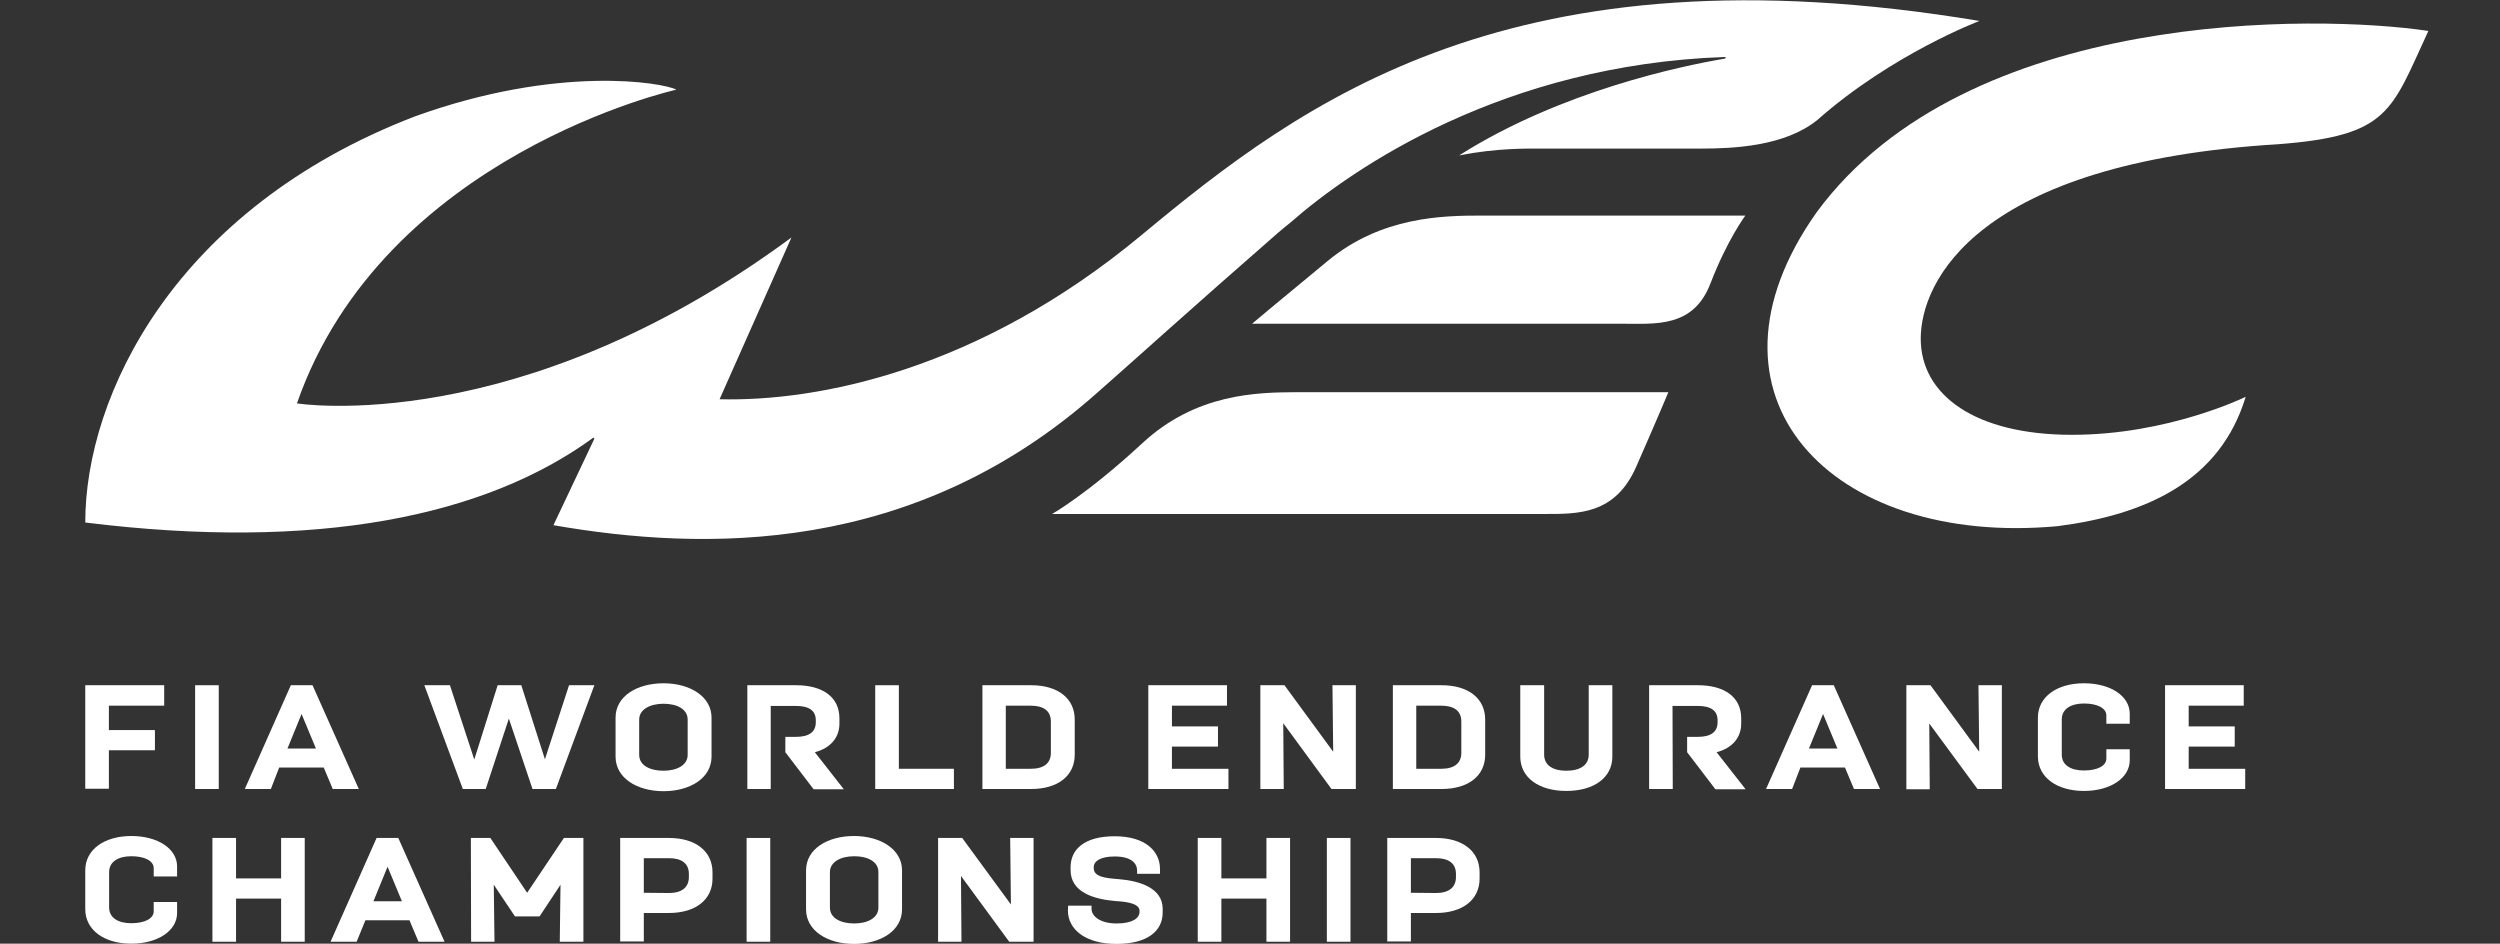 <?xml version="1.0" encoding="utf-8"?>
<!-- Generator: Adobe Illustrator 27.8.0, SVG Export Plug-In . SVG Version: 6.00 Build 0)  -->
<svg version="1.1" xmlns="http://www.w3.org/2000/svg" xmlns:xlink="http://www.w3.org/1999/xlink" x="0px" y="0px"
	 viewBox="0 0 1026.3 387.4" style="enable-background:new 0 0 1026.3 387.4;" xml:space="preserve">
<rect x="0" y="0" width="1026.3" height="387.4" fill="#333333" stroke="none"/>
<style type="text/css">
	.st0{display:none;}
	.st1{display:inline;}
	.st2{fill:#FFFFFF;}
	.st3{fill:#1D1D1B;}
</style>
<g id="ELMS" class="st0">
	<g id="Calque_1-2" class="st1">
		<g>
			<g>
				<path class="st2" d="M169.9,126.1l39.6-45.6H106.7h0H23.5l13.3,25.8L6.4,159.4c-6.6,11.6-7.4,24.1-2,33.4
					c4.7,8.1,13.5,12.7,24.1,12.7h119.9l39.7-45.7H62.6l19.5-33.8L169.9,126.1L169.9,126.1z"/>
				<path class="st2" d="M859.3,0c-26.1,0-55,16.9-68.8,40.2l-51.2,85c-20.2,33.8-42.1,34.9-42.2,34.9h-70.5L717.7,0H673
					c-7.5,0-15.4,2.3-22.7,6.7L545.6,68.8l-34.8-56.6C506,4.5,497.4,0,487,0h-51.5l13.4,26.1L372.6,160h-98.3L365.5,0H124.3l0,0
					c-15.8,0-33,10.6-41.6,25.8L71.3,45.7h211.8l-53.7,94.2l-1.5,2.5c-8.8,14.5-20.9,34.3-12.6,50.3c6.8,13.1,24.2,13,35.5,13h130
					c0,0,0,0,0,0c13.3,0,28.5-9.5,36-22.6l63.6-111.6l37.5,61.2l99.1-57l-74.2,130.3h142.5c36.3,0,75-20.8,92-49.4l64.9-107.5
					c1.4-2.4,4.5-4.3,7.1-4.3H967c12.7,0,26.4-6.8,35.9-17.7L1026.3,0H859.3z"/>
			</g>
			<g>
				<g>
					<path class="st2" d="M0.9,264.9h35.5v8.1H11.8v12.4h20.4v8H11.8v13.4h25.1v8.1h-36V264.9L0.9,264.9z"/>
					<path class="st2" d="M51.8,264.9h11v33.9c0,2.9,0.9,5.1,2.6,6.7s4.1,2.4,7.1,2.4s5.3-0.8,7.1-2.4c1.7-1.6,2.6-3.8,2.6-6.7
						v-33.9h11v34.8c0,4.9-1.9,8.8-5.7,11.8c-3.8,3-8.8,4.4-15,4.4s-11.2-1.5-15-4.4c-3.8-3-5.7-6.9-5.7-11.8L51.8,264.9L51.8,264.9
						z"/>
					<path class="st2" d="M121.1,314.9h-11v-50.1h22c6.1,0,10.8,1.4,14.3,4.1c3.5,2.7,5.2,6.6,5.2,11.5v2.6c0,3.5-0.9,6.4-2.8,8.9
						c-1.9,2.4-4.5,4.1-8,5.1l12.7,17.9h-12.7l-13.6-19.5v-4.8h5c2.8,0,4.9-0.7,6.3-2c1.4-1.4,2.1-3.5,2.1-6.4v-0.9
						c0-5.5-2.9-8.3-8.6-8.3h-11L121.1,314.9L121.1,314.9z"/>
					<path class="st2" d="M166.5,280.1c0-2.4,0.6-4.7,1.7-6.7s2.7-3.8,4.6-5.2c2-1.4,4.3-2.5,6.9-3.2c2.6-0.7,5.4-1.1,8.4-1.1
						c2.2,0,4.5,0.2,6.9,0.8s4.9,1.5,7.3,2.9c2.4,1.4,4.3,3.3,5.5,5.5c1.2,2.3,1.9,4.6,1.9,7v19.5c0,3-0.9,5.9-2.8,8.5
						c-1.9,2.6-4.6,4.5-8,5.9c-3.4,1.3-7,2-10.7,2s-7.3-0.7-10.8-2c-3.4-1.3-6.1-3.3-8-5.9c-1.9-2.6-2.8-5.4-2.8-8.5L166.5,280.1
						L166.5,280.1z M177.6,298.8c0,1.4,0.3,2.8,1,4.2c0.7,1.4,1.9,2.5,3.6,3.4c1.8,0.9,3.7,1.4,5.9,1.4c1.4,0,2.9-0.2,4.5-0.8
						c1.6-0.5,3-1.5,4.2-2.9c1.2-1.4,1.8-3.2,1.8-5.4V281c0-2.8-1-5-3-6.6s-4.5-2.4-7.5-2.4s-5.5,0.8-7.5,2.4c-2,1.6-3,3.8-3,6.6
						L177.6,298.8L177.6,298.8z"/>
					<path class="st2" d="M226.3,264.9h21.9c6,0,10.8,1.5,14.3,4.4c3.5,2.9,5.3,6.9,5.3,11.8v3.2c0,5-1.8,8.9-5.3,11.8
						c-3.5,2.9-8.3,4.4-14.3,4.4h-11v14.4h-11L226.3,264.9L226.3,264.9z M248.2,292.5c2.7,0,4.9-0.8,6.4-2.4s2.3-3.9,2.3-6.8V282
						c0-2.9-0.8-5.1-2.3-6.6s-3.6-2.3-6.4-2.3h-11v19.5L248.2,292.5L248.2,292.5z"/>
					<path class="st2" d="M283.7,264.9h35.5v8.1h-24.5v12.4H315v8h-20.4v13.4h25.1v8.1h-36L283.7,264.9L283.7,264.9z"/>
					<path class="st2" d="M364.9,302.8h-18.7l-4.2,12.1H330l20.5-50.1h10l20.7,50.1h-12L364.9,302.8L364.9,302.8z M348.8,295.1h13.4
						l-6.8-19.2L348.8,295.1z"/>
					<path class="st2" d="M393.6,264.9h11.1l21.3,32.8l-0.3-32.8h10.9v50.1h-11.3l-21.1-32.6l0.3,32.6h-10.9L393.6,264.9
						L393.6,264.9z"/>
					<path class="st2" d="M0,369.6h10.8v1.1c0,1.6,0.6,3.1,1.7,4.5s2.5,2.5,4.2,3.1c1.7,0.6,3.4,0.9,5.1,0.9c3.1,0,5.6-0.6,7.4-1.9
						c1.8-1.3,2.6-3,2.6-5v-0.5c0-3.4-3.5-5.4-10.6-6c-6.7-0.6-11.8-2.2-15.1-4.6c-3.3-2.5-5-5.7-5-9.8v-1.5c0-2.1,0.4-4,1.2-5.8
						s2-3.3,3.6-4.6c1.6-1.3,3.7-2.3,6.2-3c2.5-0.7,5.5-1.1,8.8-1.1c2.5,0,5,0.3,7.5,0.9c2.5,0.6,4.7,1.5,6.6,2.8
						c1.9,1.3,3.5,3,4.7,5c1.2,2,1.8,4.4,1.8,7v2.1H30.7V352c0-1.7-0.4-3.2-1.3-4.6c-0.9-1.4-2.1-2.4-3.6-3s-3.2-0.9-4.9-0.9
						c-2.2,0-4,0.4-5.4,1.1c-1.5,0.7-2.4,1.6-2.9,2.6c-0.5,1-0.7,1.9-0.7,2.8v0.5c0,1.5,0.4,2.7,1.2,3.5s2,1.6,3.5,2
						c1.5,0.5,3.6,0.8,6.1,1c4.1,0.3,7.5,1,10.4,2.1s5.2,2.6,6.9,4.5s2.5,4.3,2.5,7.1v1.7c0,2.2-0.4,4.1-1.2,5.7s-1.8,3-3.2,4.2
						c-1.3,1.2-3.4,2.4-6.1,3.3c-2.7,1-6.2,1.5-10.4,1.5c-2.5,0-4.9-0.2-7.1-0.7c-2.2-0.5-4.1-1.1-5.9-2c-1.7-0.9-3.2-1.9-4.4-3
						c-1.3-1.2-2.3-2.6-3.2-4.3S0,373.8,0,371.6L0,369.6L0,369.6z"/>
					<path class="st2" d="M58.7,336.4h35.5v8.1H69.7V357h20.4v8H69.7v13.4h25.1v8.1h-36V336.4L58.7,336.4z"/>
					<path class="st2" d="M120.8,386.4h-11v-50.1h22c6.1,0,10.8,1.4,14.3,4.1s5.2,6.6,5.2,11.5v2.6c0,3.5-0.9,6.4-2.8,8.9
						c-1.9,2.4-4.5,4.1-8,5.1l12.7,17.9h-12.7L127,367v-4.8h5c2.8,0,4.9-0.7,6.3-2c1.4-1.4,2.1-3.5,2.1-6.4v-0.9
						c0-5.5-2.9-8.3-8.6-8.3h-11L120.8,386.4L120.8,386.4z"/>
					<path class="st2" d="M168,336.4h11v50.1h-11V336.4z"/>
					<path class="st2" d="M196,336.4h35.4v8.1h-24.5V357h20.4v8h-20.4v13.4H232v8.1H196L196,336.4L196,336.4z"/>
					<path class="st2" d="M246.2,369.6H257v1.1c0,1.6,0.6,3.1,1.7,4.5c1.1,1.5,2.5,2.5,4.2,3.1c1.7,0.6,3.4,0.9,5.1,0.9
						c3.1,0,5.6-0.6,7.4-1.9c1.8-1.3,2.6-3,2.6-5v-0.5c0-3.4-3.5-5.4-10.6-6c-6.7-0.6-11.8-2.2-15.1-4.6c-3.3-2.5-5-5.7-5-9.8v-1.5
						c0-2.1,0.4-4,1.2-5.8s2-3.3,3.6-4.6c1.6-1.3,3.7-2.3,6.2-3c2.5-0.7,5.5-1.1,8.8-1.1c2.5,0,5,0.3,7.5,0.9
						c2.5,0.6,4.6,1.5,6.6,2.8c1.9,1.3,3.5,3,4.7,5s1.8,4.4,1.8,7v2.1H277V352c0-1.7-0.4-3.2-1.3-4.6c-0.9-1.4-2.1-2.4-3.6-3
						s-3.2-0.9-4.9-0.9c-2.2,0-4,0.4-5.4,1.1c-1.5,0.7-2.4,1.6-2.9,2.6c-0.5,1-0.7,1.9-0.7,2.8v0.5c0,1.5,0.4,2.7,1.2,3.5
						s2,1.6,3.5,2c1.5,0.5,3.6,0.8,6.1,1c4,0.3,7.5,1,10.5,2.1s5.2,2.6,6.9,4.5c1.7,1.9,2.5,4.3,2.5,7.1v1.7c0,2.2-0.4,4.1-1.2,5.7
						s-1.8,3-3.2,4.2c-1.3,1.2-3.4,2.4-6.1,3.3c-2.7,1-6.2,1.5-10.4,1.5c-2.5,0-4.9-0.2-7.1-0.7c-2.2-0.5-4.1-1.1-5.9-2
						c-1.7-0.9-3.2-1.9-4.4-3c-1.3-1.2-2.3-2.6-3.2-4.3s-1.3-3.6-1.3-5.8L246.2,369.6L246.2,369.6z"/>
				</g>
				<path class="st2" d="M881,330.2H473.8v-81.9h474.8l-28.5,57.6C912.8,320.8,897.6,330.2,881,330.2L881,330.2z"/>
				<g>
					<polygon points="536.1,263.1 522.4,263.1 522.4,315.3 560.1,315.3 560.1,304.5 536.1,304.5 					"/>
					<polygon points="584,294.2 604.1,294.2 604.1,283.4 584,283.4 584,274 608.2,274 608.2,263.1 570.4,263.1 570.4,315.3 
						608.7,315.3 608.7,304.5 584,304.5 					"/>
					<polygon points="673.4,289.6 658.2,263.1 647.1,263.1 647.1,315.3 660.7,315.3 660.5,291.7 666.7,302.8 679.3,302.8 
						686.3,290.7 686,315.3 699.7,315.3 699.7,263.1 688.6,263.1 					"/>
					<path d="M729.5,263.1l-21.4,52.1h15l4.1-11.9h16.3l4.3,11.9h15l-21.6-52.1H729.5L729.5,263.1z M740,292.9h-9.2l4.6-13.1
						L740,292.9z"/>
					<polygon points="803.4,292 784.6,263.1 771.5,263.1 771.5,315.3 785.1,315.3 784.8,286.7 803.3,315.3 816.7,315.3 816.7,263.1 
						803.1,263.1 					"/>
					<path d="M871.7,290.6L871.7,290.6c-1.8-2-4.3-3.7-7.4-4.8c-3-1.1-6.6-1.9-10.7-2.2c-2.3-0.2-4.2-0.5-5.7-0.9
						c-1.3-0.4-2.2-0.9-2.9-1.6c-0.6-0.6-0.8-1.4-0.8-2.5V278c0-0.6,0.2-1.3,0.6-2.1c0.3-0.7,1.1-1.3,2.2-1.9
						c1.2-0.6,2.8-0.9,4.7-0.9c1.5,0,3,0.2,4.3,0.8c1.2,0.5,2.1,1.2,2.8,2.3c0.7,1.2,1,2.4,1,3.8v2.6h13.4v-3.5
						c0-2.8-0.7-5.4-1.9-7.6c-1.3-2.2-3-4-5-5.4c-2-1.4-4.4-2.4-7-3c-2.5-0.6-5.1-0.9-7.7-0.9c-3.4,0-6.4,0.4-9,1.1
						c-2.7,0.8-4.9,1.8-6.7,3.2c-1.8,1.4-3.1,3.1-4,5c-0.9,1.9-1.3,4-1.3,6.3v1.5c0,4.5,1.9,8.1,5.5,10.8c3.5,2.6,8.7,4.2,15.6,4.8
						c6.1,0.5,9.1,2,9.1,4.5v0.5c0,1.6-0.6,2.8-2,3.8c-1.5,1.1-3.6,1.6-6.4,1.6c-1.5,0-3.1-0.3-4.6-0.8c-1.4-0.5-2.6-1.3-3.5-2.5
						c-0.9-1.2-1.3-2.4-1.3-3.6v-2.6h-13.5v3.4c0,2.4,0.5,4.5,1.4,6.4c0.9,1.8,2.1,3.4,3.4,4.6c1.3,1.2,2.9,2.3,4.7,3.2
						c1.8,0.9,3.8,1.6,6.1,2.1c2.2,0.5,4.7,0.7,7.2,0.7c4.2,0,7.8-0.5,10.7-1.5c2.9-1,5-2.2,6.5-3.6c1.5-1.3,2.6-2.9,3.4-4.6
						c0.8-1.8,1.3-3.9,1.3-6.2v-1.7C874.5,295.5,873.6,292.8,871.7,290.6L871.7,290.6z"/>
				</g>
			</g>
		</g>
	</g>
</g>
<g id="ALMS" class="st0">
	<g id="asianLMS_series-gradient" transform="translate(0 0)" class="st1">
		<path id="Path_1" class="st2" d="M930.9,28.3c-10.9,5.8-23.2,10.1-35.5,12.3c-29.7,5.8-60.1,1.4-89.1-4.3
			c-31.2-5.8-62.3-13.8-94.2-14.5c-29.7-0.7-59.4,7.2-84.8,22.5c-5.8,2.9-10.9,6.5-16.7,10.1c-15.2,12.3-29,25.4-42,39.1
			c15.9-15.2,34.8-26.8,55.1-35.5c27.5-12.3,58.7-16.7,88.4-12.3C760,50.7,807,68.1,855.6,65.2c18.8-0.7,37.7-5.8,55.1-14.5
			c22.5-11.6,40.6-30.4,56.5-49.3C957,12.3,944.7,21,930.9,28.3z"/>
		<path id="Path_3" class="st2" d="M519.4,155.8c5.1,6.5,12.3,10.9,20.3,12.3c14.5-0.7,28.3-3.6,42-10.1l1.4-0.7
			c-4.3,1.4-9.4,2.2-13.8,2.2c-10.9,0.7-22.5-3.6-30.4-10.9l-2.2-2.2l0,0c-35.5-35.5-69.6,4.3-69.6,4.3c-2.9,2.9-5.8,6.5-8,9.4
			c2.2-2.2,4.3-4.3,7.2-6.5c2.2-1.4,4.3-2.9,6.5-4.3c5.1-2.9,9.4-5.1,15.2-6.5c10.1-2.2,21.7,0.7,29,8.7"/>
		<g id="Group_1" transform="translate(68.743 15.279)">
			<path id="Path_4" class="st2" d="M677,99.1c-20.3,2.2-39.8,5.8-59.4,10.1c-10.1,2.2-20.3,4.3-29.7,7.2
				c-25.4,6.5-50.7,15.2-75.4,26.8c32.6-10.9,66.7-19.6,100.7-24.6c54.3-8.7,109.4-10.9,163.7-8c0,0,36.2,0.7,98.5,6.5
				C759.6,94.7,712.5,95.4,677,99.1z"/>
		</g>
		<path id="Path_5" class="st2" d="M518.7,98.5c-7.2-0.7-14.5-1.4-21.7-0.7c-9.4,0.7-19.6,2.9-28.3,5.8
			c-28.3,10.1-52.9,27.5-72.5,49.3c23.9-17.4,47.8-29.7,75.4-32.6c14.5,0,28.3,0,42.7,1.4c14.5,0,28.3-5.8,38.4-15.9l16.7-13
			C555.6,104.3,519.4,98.5,518.7,98.5z"/>
		<g id="Group_3" transform="translate(0 11.678)">
			<g id="Group_2" transform="translate(0 32.175)">
				<path id="Path_6" class="st2" d="M91.9,287.7l-1.4,11.6c-1.4,8.7,2.9,13,10.9,13h14.5c5.1,0,7.2,2.2,5.8,7.2l-0.7,6.5
					c0,4.3-3.6,8-8,7.2c0,0,0,0-0.7,0H84.7l-1.4,8h30.4c8,0.7,14.5-4.3,15.2-12.3l2.2-13c1.4-8.7-2.9-12.3-10.9-12.3H105
					c-5.1,0-7.2-2.2-5.8-7.2l0.7-5.1c0-4.3,3.6-8,8-7.2h0.7h27.5l1.4-8.7h-29.7C99.9,274.6,93.4,280.4,91.9,287.7z"/>
				<path id="Path_7" class="st2" d="M164.4,284h26.8l0.7-8.7h-29c-8-0.7-14.5,5.1-15.2,13l-7.2,41.3c-2.2,8,2.9,12.3,10.9,12.3h29
					l1.4-8.7h-26.1c-5.1,0-7.2-2.2-6.5-7.2l2.2-13h33.3l2.2-8.7h-34.1l2.2-13C155.7,286.9,159.3,283.3,164.4,284
					C163.7,284,163.7,284,164.4,284z"/>
				<path id="Path_8" class="st2" d="M237.6,275.3h-34.1l-11.6,65.9h8.7l10.1-58h23.2c5.1,0,7.2,2.2,5.8,7.2l-1.4,8.7
					c0,4.3-3.6,8-8,7.2h-0.7h-17.4c-2.9,0-5.1,1.4-5.8,4.3c0,1.4,0,3.6,1.4,4.3l21.7,26.1h11.6l-22.5-26.1h10.9
					c10.9,0,15.9-4.3,17.4-13.8l2.2-13.8C250.6,279.7,245.5,275.3,237.6,275.3z"/>
				<path id="Path_9" class="st2" d="M252.1,341.3h8.7l11.6-65.9h-8.7L252.1,341.3z"/>
				<path id="Path_10" class="st2" d="M299.2,284H326l1.4-8.7h-29c-8-0.7-14.5,5.1-15.9,13l-7.2,41.3c-1.4,8.7,2.9,12.3,11.6,12.3
					h29l1.4-8.7h-26.8c-5.1,0-7.2-2.2-5.8-7.2l2.2-13h33.3l1.4-8.7h-33.3l2.2-13C290.5,286.9,294.1,284,299.2,284L299.2,284z"/>
				<path id="Path_11" class="st2" d="M335.4,287.7l-2.2,11.6c-1.4,8.7,2.9,13,10.9,13h14.5c5.1,0,7.2,2.2,5.8,7.2v6.5
					c0,4.3-3.6,8-8,7.2c0,0,0,0-0.7,0h-27.5l-1.4,8.7h30.4c8,0.7,14.5-5.1,15.2-12.3l2.2-13c1.4-8.7-2.9-12.3-10.9-12.3h-14.5
					c-5.1,0-7.2-2.2-5.8-7.2l0.7-5.1c0-4.3,3.6-8,8-7.2h0.7h27.5l0.7-9.4h-30.4C343.3,274.6,336.1,280.4,335.4,287.7z"/>
			</g>
			<path id="Path_12" class="st2" d="M123.1,280.9h52.2l4.3-23.9h-44.2c-5.1,0-7.2-2.9-5.8-9.4l13.8-79.7h-23.9l-16.7,90.6
				C100.6,272.9,109.3,280.9,123.1,280.9z"/>
			<path id="Path_13" class="st2" d="M199.2,190.3l-12.3,68.1c-2.2,14.5,5.8,21.7,19.6,21.7h51.4l4.3-23.9h-43.5
				c-5.1,0-7.2-2.9-5.8-9.4l2.2-11.6h50l4.3-23.9h-50l2.2-11.6c1.4-6.5,4.3-9.4,9.4-9.4h43.5l4.3-23.9h-51.4
				C212.9,167.1,200.6,177.3,199.2,190.3z"/>
			<path id="Path_14" class="st2" d="M415.8,280.9h23.9l17.4-97.8c2.2-10.9-6.5-15.9-15.9-15.9c-9.4,0-18.8,5.8-22.5,14.5
				l-31.2,58.7l-10.9-60.1c-0.7-8.7-8.7-15.2-17.4-14.5c-10.1-0.7-18.8,6.5-21,15.9l-17.4,97.8h23.2l12.3-68.8l10.9,57.2
				c2.2,10.9,6.5,13,13,13s11.6-2.2,17.4-13l31.2-57.2L415.8,280.9z"/>
			<path id="Path_15" class="st2" d="M474.5,280.9l9.4-19.6h34.8l2.9,19.6h25.4l-13-98.5c0-8.7-6.5-15.2-15.2-15.2H518
				c-9.4,0-18.1,6.5-21,15.2l-48.5,98.5H474.5z M512.2,203.4l4.3,34.1h-21L512.2,203.4z"/>
			<path id="Path_16" class="st2" d="M638.2,167.9l-11.6,65.9l-23.9-57.2c-3.6-8-8.7-10.9-13-10.9c-7.2,0-13.8,5.8-15.9,15.9
				l-17.4,98.5h23.9l10.1-59.4l18.8,43.5c7.2,15.9,13,17.4,17.4,17.4c9.4,0,15.2-5.8,17.4-17.4l18.8-96.4H638.2L638.2,167.9z"/>
			<path id="Path_17" class="st2" d="M696.9,201.2c1.4-6.5,4.3-9.4,9.4-9.4H752l4.3-23.9h-53.6c-13.8-0.7-25.4,8.7-27.5,21.7
				l-4.3,22.5c-2.9,9.4,2.9,19.6,12.3,22.5c2.2,0.7,5.1,0.7,7.2,0.7h23.9c5.1,0,7.2,2.9,5.8,9.4l-0.7,2.2c-1.4,6.5-4.3,9.4-9.4,9.4
				h-45.6l-4.3,23.9h53.6c13.8,0.7,25.4-8.7,27.5-21.7l4.3-23.9c2.9-9.4-2.9-19.6-12.3-22.5c-2.2-0.7-5.1-0.7-7.2-0.7H702
				C696.9,211.3,694.7,208.4,696.9,201.2L696.9,201.2z"/>
			<path id="Path_18" class="st2" d="M141.2,126.6h27.5l2.9,15.2h8.7l-10.9-62.3c-0.7-3.6-2.9-5.1-5.1-5.1c-2.2,0-5.1,1.4-7.2,5.8
				l-33.3,61.6h8.7L141.2,126.6z M161.5,87.4l5.8,31.2h-22.5L161.5,87.4z"/>
			<path id="Path_19" class="st2" d="M232.5,129.5l2.2-13c1.4-8.7-2.9-12.3-10.9-12.3h-14.5c-5.1,0-7.2-2.2-5.8-7.2l0.7-5.1
				c0-4.3,3.6-8,8-7.2h0.7h27.5l1.4-8.7h-30.4c-8-0.7-14.5,5.1-15.9,12.3l-2.2,11.6c-1.4,8.7,2.9,13,10.9,13h14.5
				c5.1,0,7.2,2.2,5.8,7.2l-1.4,6.5c0,4.3-3.6,8-8,7.2c0,0,0,0-0.7,0h-27.5l-1.4,8.7h30.4C224.5,142.5,231,137.4,232.5,129.5z"/>
			<path id="Path_20" class="st2" d="M262.2,75.8h-8.7l-11.6,65.9h8.7L262.2,75.8z"/>
			<path id="Path_21" class="st2" d="M267.3,141.8l8-15.2h27.5l2.9,15.2h8.7l-10.9-62.3c0-3.6-2.2-5.1-5.1-5.1s-5.1,1.4-7.2,5.8
				l-32.6,62.3h8.7V141.8z M296.3,87.4l5.8,31.2h-22.5L296.3,87.4z"/>
			<path id="Path_22" class="st2" d="M339.7,93.2l18.8,44.2c2.2,5.8,4.3,5.8,5.8,5.8c3.6,0,5.1-2.2,5.8-6.5L381,75.8h-8l-8.7,50.7
				l-21-48.5c-0.7-2.2-2.2-3.6-4.3-3.6c-2.9,0-5.1,2.2-5.8,5.8l-10.9,61.6h8.7L339.7,93.2z"/>
		</g>
	</g>
</g>
<g id="LMC" class="st0">
	<g id="Calque_1-2_00000016036229400142557040000006740333725519970188_" class="st1">
		<g>
			<g>
				<polygon class="st2" points="49.1,283.8 29.7,283.8 29.7,366.8 88.8,366.8 88.8,352.1 49.1,352.1 				"/>
				<polygon class="st2" points="128.4,331.9 161.5,331.9 161.5,317.3 128.4,317.3 128.4,298.6 168.2,298.6 168.2,283.8 109,283.8 
					109,366.8 169.2,366.8 169.2,352.1 128.4,352.1 				"/>
				<path class="st2" d="M277.6,329.1c-0.3-0.5-25.7-44.8-26-45.3h-15.9v83H255l-0.4-43.5l12.9,22.8h19l14-24.4
					c0,1-0.5,44.2-0.5,45.1h19.4v-83h-15.9L277.6,329.1L277.6,329.1z"/>
				<path class="st2" d="M388.9,283.8h-17.4c-0.6,1.5-33.5,81.6-34.1,83h21.4l6.8-19.7H395l6.9,19.1l0.2,0.5h21.3
					C423.1,366.4,389.1,284.2,388.9,283.8L388.9,283.8z M390.1,333h-19.6l9.8-28L390.1,333L390.1,333z"/>
				<path class="st2" d="M494.2,335.3c-0.2-0.4-33.2-51.2-33.4-51.5h-19.3v83h19.3l-0.5-51.1c0.2,0.4,33,50.8,33.2,51.1H513v-83
					h-19.3L494.2,335.3L494.2,335.3z"/>
				<path class="st2" d="M592.8,321.1c-8.6-4.5-24.7-1.5-32.4-8.2c-10.7-20.3,31.7-21.6,27.3-0.1h19c4.4-33.7-51.5-41.1-65.2-15.9
					c-8.7,22.1,8.4,35.3,31.5,36.4c15.6,0.6,21.5,8.8,12.5,17.3c-9.4,6.8-30.8,2.1-28.7-12.7h-19.2c-3.8,34.6,55.4,41,69,15.4
					C612.3,340.6,607.1,325.2,592.8,321.1L592.8,321.1z"/>
				<path class="st2" d="M735.3,288.9c-19.1-13.2-58.9-7.6-59,20.4c1.2,14-4.9,42.6,9.8,51.7c20.4,15.7,64.7,6.5,59-24.9h-19.3v6.7
					c-1.6,16-31.7,13.8-29.9-3.1c1.2-7.6-3.3-33.9,4.1-39.1c10.7-8.4,29-2.9,25.8,12.9h19.3C745.9,304.2,744,294.3,735.3,288.9
					L735.3,288.9z"/>
				<path class="st2" d="M819.4,339.7c1.1,13.7-17.3,17.9-25.9,10.3c-7.9-4.6-2.5-58.6-4-66.3H770v57.5c0,18.4,16.6,27.4,34.5,27.2
					c18,0.2,34.3-8.8,34.4-27.2v-57.5h-19.4L819.4,339.7L819.4,339.7z"/>
				<path class="st2" d="M925.1,291.1c-11.2-11.3-45.2-6.3-60.2-7.3v83h19.4v-23.4c21,1.3,50-0.4,49.7-27.2
					C934.7,306.7,932.6,296.9,925.1,291.1L925.1,291.1z M884.3,298.7c12.9,0.1,32.5-3.5,30.3,16.1c1,17.7-18.9,13.8-30.3,14.1V298.7
					z"/>
			</g>
			<g>
				<polygon class="st2" points="866.8,193.3 48.7,193.3 42.1,211.3 860.2,211.3 				"/>
				<path class="st2" d="M530.1,85.7c-74.5,19.9-63.4,89.8,19.5,70.2L558,134c-50.1,13.9-49.7-27.4-6.5-29.6c3.2,0.1,11,0.2,14,7.1
					l10.6-25.4C557.9,81.6,539.6,83.8,530.1,85.7L530.1,85.7z M644.9,85l-9.6,26h-17.6l9.6-26h-33.4l-26.5,72.2h33.2l9.1-24.4h17.6
					l-9.1,24.4h33.3L678.1,85L644.9,85L644.9,85z M446.5,85l-26.6,72.2h35L481.5,85H446.5L446.5,85z M377,85l-25.5,38.8
					c6-52.6-0.1-36.1-47.7-38.8l-26.6,72.2h31.7l19.2-52.2l-4.1,52.2h28.2l34.5-51.3l-18.9,51.3h31.9L426.3,85L377,85L377,85z
					 M993.8,85l-18.2,49.5c2.4-57,11-49.5-48.1-49.5l-26.5,72.2h29.5l18.8-51.1l-2.2,51.1h49.5l26.6-72.2L993.8,85L993.8,85z
					 M871.7,85l-26.6,72.2h35L906.7,85H871.7z M723.9,103.9h39.9l7-18.9h-72.9l-26.6,72.2H745l7.2-19.5h-40.7l3-8h38l6.5-17.8h-38
					L723.9,103.9L723.9,103.9z M824.1,85h-34l-26.6,72.2h68.3l8.8-24h-34.2C806.4,133.2,824.1,85,824.1,85z"/>
				<path class="st3" d="M11.2,59.4c2.4,5.7,7.9,18.7,13.2,24.7c-6.3,7.7-5.9,21.6-0.1,30.6c0,0,0,0,0,0c0,0,0,0,0,0.1
					c-2.1,12.3,5,24.9,16.3,30.7c2.2,7.1,9.4,13.1,16.6,15.5c4,6.1,12,10.2,19.8,11.1c3.1,3.2,7.3,5.5,12,6.9
					c-0.8,6.1,0,10.8,1.2,14.3h173.2c0-5.8-1.5-11.7-4.8-16.8c2.8-17.8-11.3-35.8-29.3-37.1c-8.8-8.6-18.1-12.9-21.4-14.3
					c0.1-0.5,0.2-0.9,0.3-1.3c17.4-6.2,21.2-27.1,11.4-40.7c1.8-16-3.7-31.3-17.7-38c-2.9-10.8-23.9-11.9-29.1-1.9
					c-8.5,3.1-21.6,11-25.6,30.9c-12.8,9.1-14.4,28.3-3.6,39.6c-5.4,0-14.5,0.5-24.7,2.6c-8.1-5.6-19.1-8.2-28.2-4.8
					c-2.7-0.8-5.7-1.5-8.9-1.7c-1.4-4.5-3.8-8.6-7.2-11.7c0,0,0,0,0,0c-1-9.7-5.9-19.2-15.3-23.3c1.5-4.1,1.1-9.5,3-18.5
					c3.1-19.2,3.3-20.4,3.2-20.3c-1.1-13-18.2-7.2-19.2,3.3c-5.8-7.5-8.4-28.1-20.7-24.3c-5.1-4.6-14.2-0.6-13.7,6.5
					C7.4,22.6,5.7,28.4,7.1,32C4.8,35.7,3.9,40.5,11.2,59.4"/>
				<path class="st2" d="M257.9,193.3H251c2.2-2.6,4-5.6,5.3-8.8C257.4,187.3,257.9,190.3,257.9,193.3"/>
				<path class="st2" d="M145.1,119.2c0,0,2.5,0.2,4.1,0.8c0.8,0.2,13.4,9.7,10.7,5c-1.1-0.5-4.8-5.3-0.8-5.2
					c3.5,1,12.5,2.7,9.2,0.9c-13.6-3.1-28.6-12.6-26.4-28.1c0.6-7.3,6.9-15.1,13.8-16.8c2.2-0.8-1.4-1.4-1.7-1.4
					c-0.9-0.2-1-1.1-0.2-4c5.5-15.9,15.1-21,26.3-23.5c2.1-0.3,1.4-1.3-1.1-1.6c0,0-0.8,0-0.4-0.6c1.8-1.9,5-3,8.3-3.1
					c4.8-0.2,10.9,3.2,9.4,5.8c-1,0-1.7,0.4-0.4,1.1c7.8,3.3,18.3,7.5,18.5,30.7c0.1,15.5,0.1,15.5,0,0c-0.1,1.2-0.1,2.3-0.3,3.5
					c-1.1-0.1-1.6,0.3-0.8,1.1c9.4,8.7,7.8,28.2-3.8,33.4c-2,1.1-6.6,3.4-12.4,4.7c-1.2,0.3-0.6,1.8,4.9,1.7c3.4,0,1.9,3.8-1.1,5.5
					c-2.1,1.2-0.4,1.5,2.4,0.6c8.3,2.3,17.4,7.4,28.3,20.7c8.8,11.5,9.8,23.1-1,24.8c-27.4,3.4-70.8-3.8-100.3-16.2
					c5.7-12.3,3.4-27.9-6.1-38.2C133.2,119.3,140.7,119.1,145.1,119.2"/>
				<path class="st2" d="M248.7,156.8c7.7,11.1,5.4,27.4-4.9,36c0.1-5-0.8-10.9-4.4-15.5c8.7-7.7,5.1-18.2-3.7-30.8
					C240.9,148.5,245.5,152.1,248.7,156.8"/>
				<path class="st2" d="M120.4,125c21.3,23.1-6.9,60.4-34.1,47.1c26-2.9,35.3-42.2,13.2-56.6C107.2,115.5,115.1,118.9,120.4,125"/>
				<path class="st2" d="M101.2,124.5c17.7,23.3-10.4,54.3-34.3,38.2c22.1,0.4,37.5-28.3,22.6-45.9
					C94.5,118.4,98.3,120.9,101.2,124.5"/>
				<path class="st2" d="M82.6,124.9c0.4-2.3,0.6-4.5,0.6-6.7c21.8,22.8-14.6,54.7-34.8,30.2C64.1,152,79.8,141.2,82.6,124.9"/>
				<path class="st2" d="M74.3,106.3C74.3,106.3,74.3,106.3,74.3,106.3c17.7,35.9-37.3,53.9-44.6,15c0,0,0,0,0,0
					C44.4,135.2,72.5,123.5,74.3,106.3"/>
				<path class="st2" d="M11.6,35.2c3-2,5.1,1.3,5.5,5c1.1,8.1,4.9,13.5,5.1,13.7c5.7,1.8-2-5.3-2.7-14c-0.7-4.5-2.8-7.6-6.6-7.7
					c-0.8-2.1-2.2-4.3,0.9-5.8c2.6-0.5,4.2,0,6.7,8.2c2.2,7.5,8.5,19.8,8.8,13.1c0-0.1-4.6-7-6.5-13.8c-0.7-4.5-3.9-7.6-5.3-11
					c-2-4.3,4.3-6.8,5.7-2c0.5,0.9,9.8,23.9,10.5,24.7c0.8,0.8,2.2-0.2,1.8-1.3l-9.7-23.1c0.5-2.1,4.6-1.6,4.9-0.4
					c0,0,12.8,25.2,15.3,29.5c-1,1.7-2.9,5-1.3,4.3C50.8,50,49.9,35,57.5,33.8c1.5,0,2.6,0.7,2.6,1.5c0,0.3-3.1,19.8-3.1,19.8
					c-1.5,6.6-1.5,16.7-4.2,21.7l1,4.6c0,0,0,0,0,0c1,3.4,1.3,7.6,1.3,9.4c2.9-0.6,3.3-7.7,2-11.1c14.5,7.4,19.8,33.6-4.3,41.4
					c-18.7,6.2-34.8-18.6-24.1-33.4c0.7,0.4,1.5,0.8,2.2,1c0.5,2.8,2.3,12.4,8.3,11.4c0.8,0,3.4-0.1,2.5-1.5
					c-4.8-1.7-4.9-6.6-6.1-11.8c2.3-1.8,2.6-3.9-0.5-3.3C23.1,84.8,7.7,36.9,11.6,35.2"/>
				<path class="st2" d="M94.5,180.1c12.8,1.3,25.3-4.8,33.1-16.2c33.1,12.9,71.8,21.3,106.7,16.1c3.4,3.6,4.1,8.8,3.9,13.3H96.3
					C94.9,190.6,93.7,186.4,94.5,180.1"/>
				<path class="st3" d="M172.7,84.3c11.4,9.9,19.2-12.7,9.9-19C171.9,59.9,167.2,77.5,172.7,84.3L172.7,84.3z M172,75.9
					c-0.3-8.6,11.1-13.4,12.9-2.4c0.4,4.5-1.2,10.8-5.6,11.5c6.7-2.8,3.3-20.3-4.4-12.9c4.2,0.5,0.4,8.2-1.7,3.2
					c-0.9,2.8-0.4,6.6,1.2,8.5C172.5,82.2,171.8,78.7,172,75.9L172,75.9z M204.9,96.2c-0.8,0-0.7,0.6-0.3,0.9
					c-11.1,5-24.6,1.9-35.3-2.8l0,0c-1.6-0.5-2.2,1.8-0.7,2.3c2.9,1.4,6.1,2.1,8,4.8c10.5,10.7,18.3,3.2,28.7-2.4
					C205.6,102.2,207.9,96.4,204.9,96.2L204.9,96.2z M192.3,103.9c-4.8,1.4-10.3-0.1-13.7-3.9c5.8,1.4,11.9,2.2,17.8,1.6
					C195.2,102.6,193.8,103.4,192.3,103.9z M170.1,92.5c-1.6-2.1-7.1,2.6-4.5,3.8c1.2-1.3,0.8-2.4,3.8-2.9
					C169.8,93.2,170.3,92.9,170.1,92.5z M208.4,72.7c-10.4-19.3-25,18.2-6.7,16.7C208.5,87.9,209.7,78.4,208.4,72.7z M207,80.5
					c-0.7,3-2.2,6.7-5.2,7.3c6.4-2.9,3.1-20.2-4.4-12.8c4.1,0.5,0.4,8.2-1.7,3.2c-1,2.9-0.3,7.1,1.5,8.9c-3.1-2.8-3.1-7.9-1.6-12.1
					C200.1,64.8,209.5,72.4,207,80.5L207,80.5z"/>
			</g>
		</g>
	</g>
</g>
<g id="WEC">
	<g id="LOGO">
		<path class="st2" d="M524.5,95.7c1.7-1.5,3.5-2.9,5.2-4.3l0,0c26-22.8,87.8-64.8,178.2-68c0.7,0,0.8,0.6,0,0.7
			c-17.2,2.9-67.1,13.2-108.9,39.7c15.8-3.1,28.2-2.8,33.6-2.8H698c13.6,0,34.6-0.9,48-11.7c30.8-27.2,66.6-40.7,66.6-40.7
			C621.2-23.3,535.3,41.1,468.5,96.6c-66.8,55.5-132.8,68.3-173.1,67.3l29.5-66.4c-112.1,82.8-203,68.1-203,68.1
			C157.5,63.5,277.7,36.8,277.7,36.8c-5.6-2.9-48.5-10.3-107.4,11C71.7,85.7,35,162.4,35,214.5c95.1,11.8,164.2-2.5,208.4-34.7
			c0.4-0.3,0.7,0,0.5,0.5c-0.2,0.5-16.7,35.3-16.7,35.3c61.5,10.7,147.9,12.8,223.6-54.7C464.6,148.8,488.3,127.3,524.5,95.7
			L524.5,95.7z"/>
		<path class="st2" d="M545.2,107c-22.7,18.7-31.2,25.9-31.2,25.9h151.8c14,0,29.4,1.7,36.4-16.6c6.9-17.9,14.3-27.8,14.3-27.8
			H608.3C592.2,88.5,567.2,88.9,545.2,107L545.2,107z"/>
		<path class="st2" d="M469,181.9c-22.7,21-37.1,29.1-37.1,29.1h201.8c14,0,29.3,0.4,38-19.4c8.7-19.8,13.2-30.6,13.2-30.6H532
			C516,161.1,491,161.5,469,181.9L469,181.9z"/>
		<path class="st2" d="M745.8,87.1c-53.4,75.4,5.7,137.5,98.9,128.9c36.4-4.7,66.7-18.5,77.2-53.1c0,0-31.7,15.6-71.3,15.6
			s-62.1-16.2-62.1-39.5s22.9-72.3,146.8-79.8c45.7-3.5,46.3-13.6,61.6-46.5C951.4,5.9,807.5,3.3,745.8,87.1L745.8,87.1z"/>
		<path class="st2" d="M471.4,281.3h32.3v8.4h-22.6v8.5h18.9v8.3h-18.9v9.1h23.2v8.3h-32.9L471.4,281.3L471.4,281.3z"/>
		<path class="st2" d="M517.4,281.3h9.9l20,27.3l-0.3-27.3h9.6v42.6h-10l-19.8-27l0.2,27h-9.6V281.3L517.4,281.3z"/>
		<path class="st2" d="M571.8,281.3h20c11.1,0,17.9,5.5,17.9,14.1v14.4c0,8.6-6.8,14.1-17.9,14.1h-20V281.3L571.8,281.3z
			 M591.7,315.6c5.3,0,8.2-2.3,8.2-6.5v-12.9c0-4.3-2.9-6.5-8.2-6.5h-10.3v25.9L591.7,315.6L591.7,315.6z"/>
		<path class="st2" d="M624.2,281.3h9.7v28.5c0,4.3,3.5,6.6,9.1,6.6c5.7,0,9.2-2.3,9.2-6.6v-28.5h9.7v29.3c0,8.6-7.5,14.1-18.9,14.1
			c-11.3,0-18.9-5.5-18.9-14.1V281.3z"/>
		<path class="st2" d="M686.7,323.9H677v-42.6h20c11,0,17.8,4.9,17.8,13.6v2.2c0,5.5-3.5,10-10.1,11.7l11.9,15.2h-12.4l-11.6-15.2
			v-6.3h4.3c5.3,0,8.2-1.9,8.2-6v-0.8c0-4.1-2.9-5.9-8.2-5.9h-10.3L686.7,323.9L686.7,323.9z"/>
		<path class="st2" d="M735.7,323.9h-10.7l18.9-42.6h8.9l19,42.6h-10.7l-3.7-8.8h-18.3L735.7,323.9L735.7,323.9z M742.6,307.3h11.7
			l-5.9-14.2L742.6,307.3L742.6,307.3z"/>
		<path class="st2" d="M782.6,281.3h9.9l20,27.3l-0.3-27.3h9.6v42.6h-10L792,297l0.2,27h-9.6V281.3L782.6,281.3z"/>
		<path class="st2" d="M836.6,294.6c0-8.6,7.9-14.1,18.9-14.1c11,0,18.8,5.3,18.8,12.5v4.1h-9.6v-3.4c0-3-3.7-4.9-9.2-4.9
			c-5.4,0-9.1,2.3-9.1,6.5v14.5c0,4.3,3.7,6.5,9.1,6.5c5.5,0,9.2-1.9,9.2-4.9v-3.8h9.6v4.5c0,7.2-7.8,12.6-18.8,12.6
			c-11,0-18.9-5.5-18.9-14.2V294.6z"/>
		<path class="st2" d="M888.8,281.3h32.3v8.4h-22.6v8.5h18.9v8.3h-18.9v9.1h23.2v8.3h-32.9L888.8,281.3L888.8,281.3z"/>
		<path class="st2" d="M35,281.3h32.4v8.4H44.7v10h18.9v8.3H44.7v15.8H35L35,281.3L35,281.3z"/>
		<path class="st2" d="M80.1,281.3h9.7v42.6h-9.7V281.3L80.1,281.3z"/>
		<path class="st2" d="M111.2,323.9h-10.7l18.9-42.6h8.9l19,42.6h-10.7l-3.7-8.8h-18.3L111.2,323.9L111.2,323.9z M118,307.3h11.7
			l-5.9-14.2L118,307.3L118,307.3z"/>
		<path class="st2" d="M174.2,281.3h10.5l10,30.5l9.6-30.5h9.7l9.7,30.4l9.9-30.4H244l-15.8,42.6h-9.6l-9.7-28.9l-9.5,28.9H190
			L174.2,281.3L174.2,281.3z"/>
		<path class="st2" d="M252.7,294.6c0-8.8,8.8-14.1,19.7-14.1c10.8,0,19.7,5.4,19.7,14.1v16c0,8.8-8.8,14.2-19.7,14.2
			c-10.9,0-19.7-5.4-19.7-14.2V294.6z M262.4,309.9c0,4.3,4.4,6.5,10,6.5c5.5,0,9.9-2.3,9.9-6.5v-14.5c0-4.3-4.4-6.5-9.9-6.5
			c-5.5,0-10,2.3-10,6.5V309.9z"/>
		<path class="st2" d="M316.5,323.9h-9.7v-42.6h20c11,0,17.8,4.9,17.8,13.6v2.2c0,5.5-3.5,10-10.1,11.7l11.9,15.2h-12.4l-11.6-15.2
			v-6.3h4.3c5.3,0,8.2-1.9,8.2-6v-0.8c0-4.1-2.9-5.9-8.2-5.9h-10.3V323.9L316.5,323.9z"/>
		<path class="st2" d="M359.3,281.3h9.7v34.3h22.6v8.3h-32.3L359.3,281.3L359.3,281.3z"/>
		<path class="st2" d="M403.3,281.3h20c11.1,0,17.9,5.5,17.9,14.1v14.4c0,8.6-6.8,14.1-17.9,14.1h-20V281.3L403.3,281.3z
			 M423.2,315.6c5.3,0,8.2-2.3,8.2-6.5v-12.9c0-4.3-2.9-6.5-8.2-6.5h-10.3v25.9L423.2,315.6L423.2,315.6z"/>
		<path class="st2" d="M35,357.3c0-8.6,7.9-14.1,18.9-14.1c11,0,18.8,5.3,18.8,12.5v4.1h-9.6v-3.4c0-3-3.7-4.9-9.2-4.9
			c-5.4,0-9.1,2.3-9.1,6.5v14.5c0,4.3,3.7,6.5,9.1,6.5c5.5,0,9.2-1.9,9.2-4.9v-3.8h9.6v4.5c0,7.2-7.8,12.6-18.8,12.6
			c-11,0-18.9-5.5-18.9-14.2V357.3z"/>
		<path class="st2" d="M87.2,344h9.7v16.6h18.5V344h9.7v42.6h-9.7v-17.7H96.9v17.7h-9.7V344z"/>
		<path class="st2" d="M146.4,386.6h-10.7l18.9-42.6h8.9l19,42.6h-10.7l-3.7-8.8H150L146.4,386.6L146.4,386.6z M153.3,370H165
			l-5.9-14.2L153.3,370L153.3,370z"/>
		<path class="st2" d="M193.3,344h8l15.1,22.5l15.1-22.5h8v42.6h-9.7l0.3-23.4l-8.6,13h-10.1l-8.7-13l0.3,23.4h-9.6L193.3,344
			L193.3,344z"/>
		<path class="st2" d="M254.6,344h20c11,0,17.9,5.5,17.9,14.1v2.6c0,8.6-6.9,14.1-17.9,14.1h-10.3v11.7h-9.7L254.6,344L254.6,344z
			 M274.6,366.6c5.3,0,8.2-2.3,8.2-6.6v-1.2c0-4.3-2.9-6.5-8.2-6.5h-10.3v14.2L274.6,366.6L274.6,366.6z"/>
		<path class="st2" d="M306.5,344h9.7v42.6h-9.7V344z"/>
		<path class="st2" d="M330.9,357.3c0-8.8,8.8-14.1,19.7-14.1c10.8,0,19.7,5.4,19.7,14.1v16c0,8.8-8.8,14.2-19.7,14.2
			c-10.9,0-19.7-5.4-19.7-14.2V357.3z M340.7,372.6c0,4.3,4.4,6.5,10,6.5c5.5,0,9.9-2.3,9.9-6.5V358c0-4.3-4.4-6.5-9.9-6.5
			c-5.5,0-10,2.3-10,6.5V372.6z"/>
		<path class="st2" d="M385.1,344h9.9l20,27.3l-0.3-27.3h9.6v42.6h-10l-19.8-27l0.2,27h-9.6V344z"/>
		<path class="st2" d="M438.5,371.8h9.6v1.3c0,3,3.5,6,10.3,6c6.2,0,9.4-2,9.4-4.8v-0.4c0-2.7-4.2-3.7-9.9-4
			c-9.3-0.8-18.4-3.8-18.4-12.7v-1.2c0-7.3,5.6-12.7,18.1-12.7c12.8,0,18.6,6.3,18.6,13.4v2h-9.4v-1.3c0-3-2.4-5.8-9.2-5.8
			c-5.8,0-8.6,1.9-8.6,4.4v0.4c0,3.5,4.6,4.1,10.2,4.5c8.6,0.7,18.1,3.6,18.1,12.2v1.5c0,7.7-6.4,12.9-19,12.9s-19.9-5.9-19.9-13.7
			L438.5,371.8L438.5,371.8z"/>
		<path class="st2" d="M491.7,344h9.7v16.6h18.5V344h9.7v42.6h-9.7v-17.7h-18.5v17.7h-9.7L491.7,344L491.7,344z"/>
		<path class="st2" d="M544.7,344h9.7v42.6h-9.7V344z"/>
		<path class="st2" d="M569.5,344h20c11,0,17.9,5.5,17.9,14.1v2.6c0,8.6-6.9,14.1-17.9,14.1h-10.3v11.7h-9.7L569.5,344L569.5,344z
			 M589.5,366.6c5.3,0,8.2-2.3,8.2-6.6v-1.2c0-4.3-2.9-6.5-8.2-6.5h-10.3v14.2L589.5,366.6L589.5,366.6z"/>
	</g>
</g>
<g id="LES" class="st0">
	<g id="Calque_1-2_00000131355635144092579300000003174847050268439973_" class="st1">
		<g>
			<polygon class="st2" points="17.9,274.1 44.4,274.1 44.4,262.4 17.9,262.4 17.9,247.5 49.7,247.5 49.7,235.6 2.4,235.6 2.4,302 
				50.5,302 50.5,290.2 17.9,290.2 			"/>
			<path class="st2" d="M108.1,280.3c0,3.5-1.1,6.3-3.2,8.2c-2.1,2-5.1,3-8.8,3c-3.7,0-6.6-1-8.8-3c-2.1-1.9-3.2-4.7-3.2-8.2v-44.7
				H68.6v45.9c0,6.6,2.6,11.9,7.7,15.8c5.1,3.9,11.7,5.9,19.9,5.9s14.9-2,19.9-5.9c5-3.9,7.6-9.3,7.6-15.8v-45.9h-15.5L108.1,280.3
				L108.1,280.3z"/>
			<path class="st2" d="M195.9,271.9c2.5-3.3,3.8-7.3,3.8-11.9v-3.4c0-6.6-2.4-11.8-7-15.5c-4.6-3.6-11-5.4-19-5.4h-29.3V302H160
				v-54.5h13.7c7.1,0,10.5,3.3,10.5,10.1v1.2c0,3.6-0.9,6.2-2.6,7.9c-1.7,1.6-4.4,2.5-7.8,2.5h-7.1v7.1l18,25.7h18l-16.7-23.5
				C190.2,277.1,193.5,274.9,195.9,271.9L195.9,271.9z"/>
			<path class="st2" d="M265.2,239.1c-3.2-1.9-6.4-3.2-9.7-3.8c-7.5-1.5-14-1.2-20.1,0.5c-3.5,1-6.6,2.4-9.2,4.3
				c-2.6,1.9-4.7,4.2-6.2,6.9c-1.5,2.7-2.3,5.7-2.3,9v25.4c0,4.1,1.3,7.9,3.8,11.4c2.5,3.5,6.1,6.1,10.7,7.9
				c4.5,1.7,9.3,2.6,14.2,2.6c4.9,0,9.7-0.9,14.2-2.6c4.6-1.7,8.2-4.4,10.7-7.9c2.5-3.5,3.8-7.3,3.8-11.4V256c0-3.3-0.9-6.4-2.5-9.5
				C271,243.5,268.5,241,265.2,239.1L265.2,239.1z M252.1,290.4c-2,0.6-4,1-5.7,1c-2.7,0-5.2-0.6-7.4-1.7c-2.2-1.1-3.7-2.5-4.4-4.2
				c-0.8-1.7-1.2-3.5-1.2-5.2v-23.1c0-3.5,1.2-6.2,3.7-8.2c2.5-2,5.7-3,9.3-3s6.8,1,9.3,3c2.5,2,3.7,4.7,3.7,8.2v23.1
				c0,2.7-0.7,4.9-2.2,6.6C255.9,288.6,254.1,289.8,252.1,290.4L252.1,290.4z"/>
			<path class="st2" d="M324.6,235.6h-29.1V302H311v-18.7h13.6c7.9,0,14.3-2,19-5.9c4.7-3.9,7.1-9.3,7.1-15.9v-4.2
				c0-6.6-2.4-12-7.1-15.9C338.9,237.6,332.5,235.6,324.6,235.6L324.6,235.6z M311,247.5h13.6c3.4,0,6,1,7.8,2.8
				c1.8,1.9,2.8,4.6,2.8,8.2v1.9c0,3.6-0.9,6.4-2.8,8.3c-1.8,1.9-4.5,2.9-7.8,2.9H311V247.5L311,247.5z"/>
			<polygon class="st2" points="385.6,274.1 412.1,274.1 412.1,262.4 385.6,262.4 385.6,247.5 417.4,247.5 417.4,235.6 370.1,235.6 
				370.1,302 418.2,302 418.2,290.2 385.6,290.2 			"/>
			<path class="st2" d="M471.1,235.6h-13.9l-26.9,65.5L430,302h17.1l5.5-15.7h23.4l5.5,15.3l0.1,0.4h17l-27.3-66L471.1,235.6
				L471.1,235.6z M472,274.9h-15.7l7.8-22.4L472,274.9L472,274.9z"/>
			<polygon class="st2" points="555.2,276.7 528.5,235.6 513,235.6 513,302 528.4,302 528,261.1 554.3,301.7 554.5,302 570.2,302 
				570.2,235.6 554.8,235.6 			"/>
			<path class="st2" d="M668.8,265.4c-3.8-1.4-8.4-2.4-13.8-2.8c-3.2-0.2-5.8-0.7-7.8-1.3c-1.9-0.6-3.3-1.4-4.4-2.5
				c-1-1-1.4-2.4-1.4-4.2V254c0-1,0.3-2.1,0.9-3.3c0.6-1.2,1.7-2.2,3.5-3.1c1.8-0.9,4.1-1.3,6.8-1.3c2.1,0,4.2,0.4,6.1,1.1
				c1.9,0.7,3.3,1.9,4.4,3.6c1,1.7,1.6,3.6,1.6,5.7v2.1H680v-3.3c0-3.5-0.8-6.7-2.4-9.4c-1.6-2.7-3.7-5-6.3-6.7
				c-2.6-1.7-5.5-3-8.8-3.8c-3.2-0.8-6.5-1.1-9.8-1.1c-4.3,0-8.2,0.5-11.6,1.4c-3.4,1-6.2,2.3-8.3,4c-2.2,1.7-3.8,3.8-4.9,6.2
				c-1.1,2.4-1.6,5-1.6,7.8v1.9c0,5.5,2.3,9.9,6.8,13.2c4.4,3.3,11.1,5.3,20,6.1c8.8,0.7,13.2,3.1,13.2,7.2v0.6c0,2.5-1,4.4-3.2,6
				c-2.2,1.6-5.3,2.4-9.2,2.4c-2.1,0-4.3-0.4-6.5-1.1c-2.1-0.7-3.9-2-5.2-3.8c-1.4-1.8-2-3.6-2-5.5v-2.1h-15.3v3.2
				c0,2.9,0.6,5.6,1.7,7.9c1.2,2.3,2.6,4.2,4.3,5.8c1.7,1.6,3.7,2.9,5.9,4.1c2.3,1.1,4.9,2,7.8,2.6c2.9,0.6,6,0.9,9.3,0.9
				c5.5,0,10.1-0.7,13.7-1.9c3.6-1.3,6.4-2.8,8.2-4.5c1.8-1.7,3.2-3.6,4.3-5.7c1-2.2,1.6-4.7,1.6-7.7v-2.2c0-3.9-1.2-7.1-3.4-9.7
				C675.8,268.8,672.7,266.8,668.8,265.4L668.8,265.4z"/>
			<polygon class="st2" points="716.7,274.1 743.2,274.1 743.2,262.4 716.7,262.4 716.7,247.5 748.5,247.5 748.5,235.6 701.2,235.6 
				701.2,302 749.3,302 749.3,290.2 716.7,290.2 			"/>
			<path class="st2" d="M819.1,271.9c2.5-3.3,3.8-7.3,3.8-11.9v-3.4c0-6.6-2.4-11.8-7-15.5c-4.6-3.6-11-5.4-19-5.4h-29.2V302h15.5
				v-54.5h13.7c7.1,0,10.5,3.3,10.5,10.1v1.2c0,3.6-0.9,6.2-2.6,7.9c-1.7,1.6-4.4,2.5-7.8,2.5h-7.1v7.1l18,25.7h18l-16.7-23.5
				C813.4,277.1,816.7,274.9,819.1,271.9L819.1,271.9z"/>
			<rect x="843.2" y="235.6" class="st2" width="15.5" height="66.4"/>
			<polygon class="st2" points="895.1,274.1 921.6,274.1 921.6,262.4 895.1,262.4 895.1,247.5 927,247.5 927,235.6 879.6,235.6 
				879.6,302 927.8,302 927.8,290.2 895.1,290.2 			"/>
			<path class="st2" d="M998.2,271.4c-2.2-2.5-5.3-4.6-9.2-6c-3.8-1.4-8.5-2.4-13.8-2.8c-3.2-0.2-5.8-0.7-7.8-1.3
				c-1.9-0.6-3.3-1.4-4.3-2.5c-1-1-1.4-2.4-1.4-4.2V254c0-1,0.3-2.1,0.9-3.3c0.6-1.2,1.7-2.2,3.5-3.1c1.8-0.9,4.1-1.3,6.8-1.3
				c2.1,0,4.2,0.4,6.1,1.1c1.9,0.7,3.3,1.9,4.4,3.6c1,1.7,1.6,3.6,1.6,5.7v2.1h15.2v-3.3c0-3.5-0.8-6.6-2.4-9.4
				c-1.6-2.7-3.7-5-6.3-6.7c-2.6-1.7-5.5-3-8.8-3.8c-3.2-0.8-6.5-1.1-9.8-1.1c-4.3,0-8.2,0.5-11.6,1.4c-3.4,1-6.2,2.3-8.3,4
				c-2.2,1.7-3.8,3.8-4.9,6.2c-1.1,2.4-1.6,5-1.6,7.8v1.9c0,5.5,2.3,9.9,6.8,13.2c4.4,3.3,11.1,5.3,20,6.1
				c8.8,0.7,13.2,3.1,13.2,7.2v0.6c0,2.5-1,4.4-3.2,6c-2.2,1.6-5.3,2.4-9.2,2.4c-2.1,0-4.3-0.4-6.5-1.1c-2.1-0.7-3.8-2-5.2-3.8
				c-1.4-1.8-2-3.6-2-5.5v-2.1H945v3.2c0,2.9,0.6,5.6,1.7,7.9c1.1,2.3,2.6,4.2,4.3,5.8c1.7,1.6,3.7,2.9,5.9,4.1
				c2.3,1.1,4.9,2,7.8,2.6c2.9,0.6,6,0.9,9.3,0.9c5.5,0,10.1-0.7,13.7-1.9c3.6-1.3,6.4-2.8,8.2-4.5c1.8-1.7,3.2-3.6,4.3-5.7
				c1-2.2,1.6-4.7,1.6-7.7v-2.2C1001.7,277.2,1000.5,274,998.2,271.4L998.2,271.4z"/>
			<path class="st2" d="M41.8,164.3l2.7,2.9h168.4l-9.7,23.7H11.9c-1.6,0-3.1-0.5-4.3-1.5c-1.2-1-2.1-2.3-2.7-3.8
				c-0.6-1.5-1-3.2-1-4.9c-0.1-1.8,0.2-3.4,0.8-4.9l36-89.1h32.4L41.8,164.3L41.8,164.3z"/>
			<path class="st2" d="M225,190.8l42.2-104.4h32.6l-42.2,104.4H225L225,190.8z"/>
			<path class="st2" d="M322.6,164.3l2.7,2.9h135.6l11.6-28.6h32.8L484,190.8H292.6c-1.7,0-3.1-0.5-4.3-1.5c-1.2-1-2.1-2.3-2.8-3.8
				c-0.6-1.5-1-3.2-1-4.9c0-1.8,0.2-3.4,0.9-4.9l29.9-73.9c0.6-1.5,1.7-3.2,3.1-4.9c1.4-1.8,3.1-3.4,4.9-4.9
				c1.8-1.5,3.8-2.8,5.8-3.8c2-1,3.8-1.5,5.5-1.5H526l-9.5,23.7H348.2l-4.9,2.8L322.6,164.3L322.6,164.3z"/>
			<path class="st2" d="M505.8,190.8L548,86.4h32.6l-42.3,104.4H505.8L505.8,190.8z"/>
			<polygon class="st2" points="793.5,110.3 803,86.6 602.3,86.6 560.1,190.8 592.7,190.8 761,190.8 770.6,167.1 602.3,167.1 
				608.8,151.2 777.1,151.2 787.1,126.6 618.7,126.6 625.3,110.3 			"/>
			<path class="st2" d="M925.6,151.2l61.9,39.6h-54.7L871.6,151h-37.1l-4.2,1.7l-15.3,38.1h-32l19.9-49.3c0.5-1.3,1.5-2.8,2.8-4.5
				c1.4-1.8,3-3.4,4.8-4.9c1.8-1.5,3.7-2.8,5.6-3.9c1.9-1.1,3.6-1.6,5.1-1.6h160.3L987,113l-2.6-2.9H815.5l9.5-23.5h191.3
				c1.6,0,3.1,0.5,4.3,1.5c1.2,1,2.1,2.3,2.8,3.8c0.6,1.5,1,3.2,1,4.9c0.1,1.8-0.2,3.4-0.8,4.9l-13.5,33.3c-0.6,1.4-1.7,3-3.2,4.8
				c-1.5,1.8-3.3,3.6-5.2,5.3c-2,1.7-4,3.1-6,4.3c-2,1.1-3.8,1.7-5.3,1.7L925.6,151.2L925.6,151.2z"/>
		</g>
	</g>
</g>
</svg>
